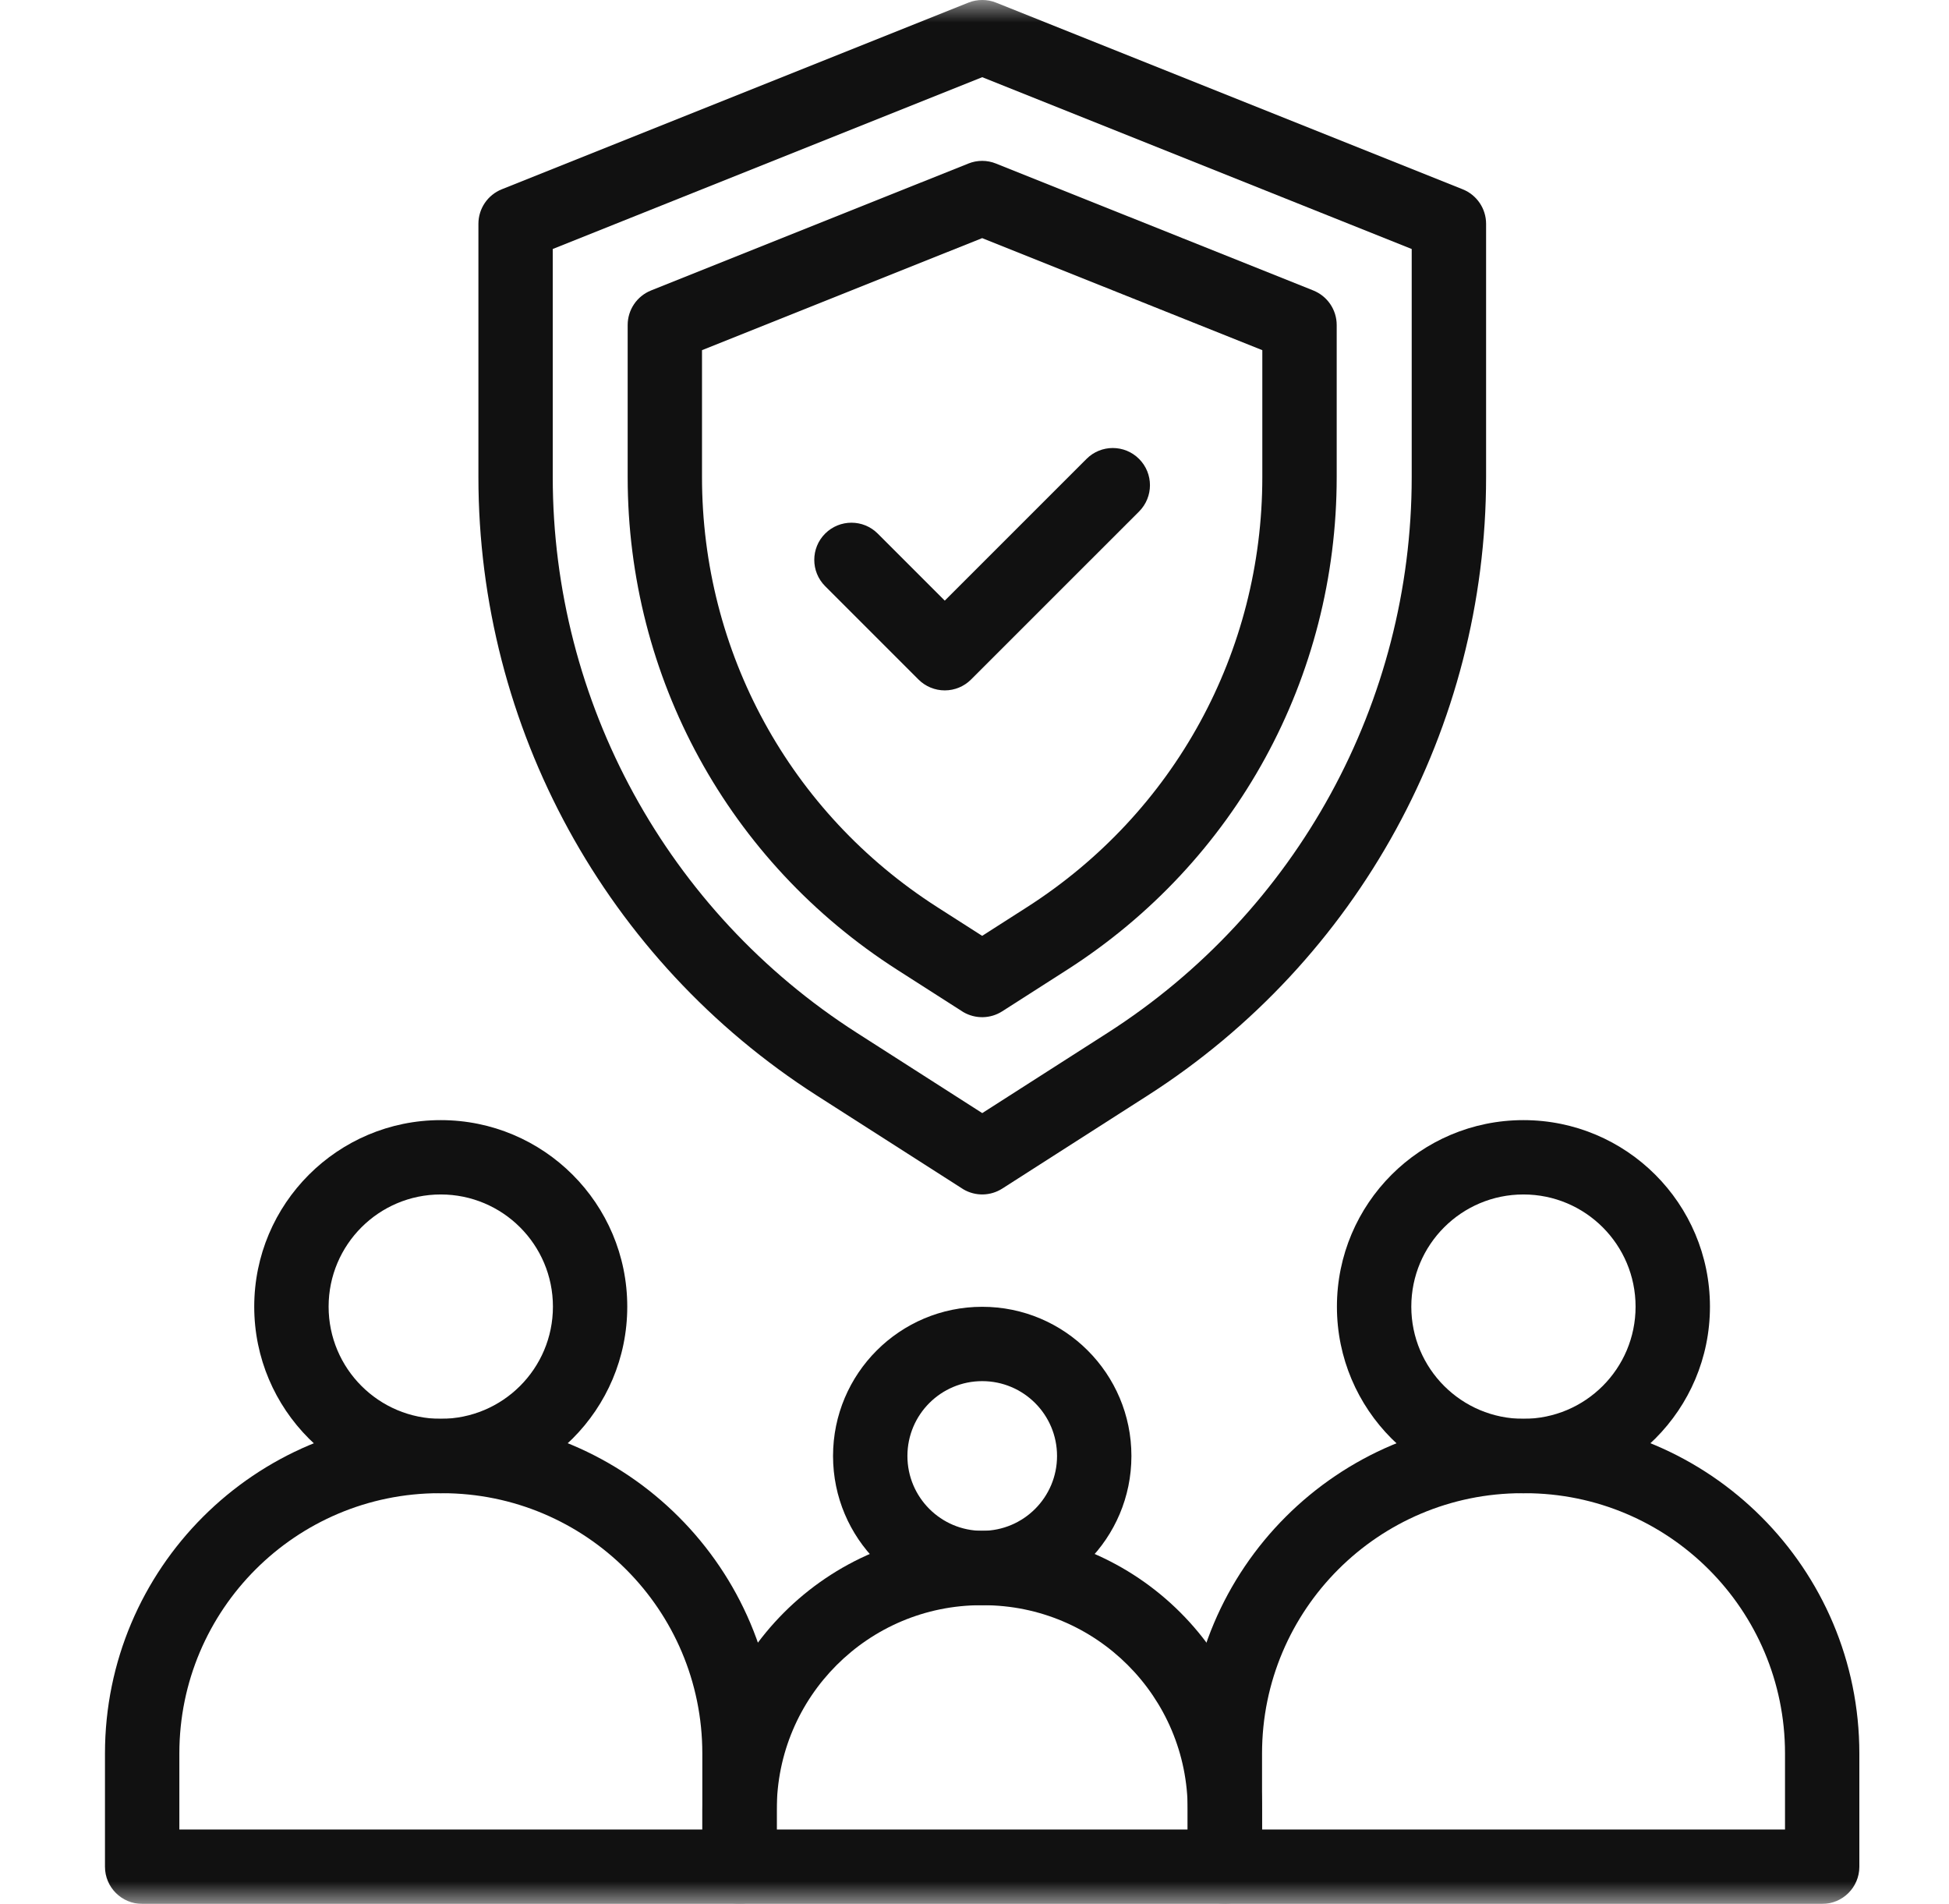 <?xml version="1.0" encoding="UTF-8"?>
<svg xmlns="http://www.w3.org/2000/svg" width="43" height="42" viewBox="0 0 43 42" fill="none">
  <mask id="mask0_12014_7970" style="mask-type:luminance" maskUnits="userSpaceOnUse" x="0" y="0" width="43" height="42">
    <path d="M0.668 3.8147e-06H42.668V42H0.668V3.8147e-06Z" fill="white"></path>
  </mask>
  <g mask="url(#mask0_12014_7970)">
    <path d="M31.146 10.523C31.146 15.488 28.616 20.11 24.435 22.786L21.671 24.555L18.907 22.786C14.725 20.11 12.195 15.488 12.195 10.523V5.493L21.671 1.703L31.146 5.493V10.523ZM32.787 4.938C32.787 4.602 32.583 4.301 32.271 4.176L21.975 0.058C21.78 -0.02 21.562 -0.02 21.366 0.058L11.07 4.176C10.759 4.301 10.555 4.602 10.555 4.938V10.523C10.555 16.047 13.369 21.19 18.022 24.168L21.229 26.22L21.254 26.236C21.52 26.393 21.852 26.387 22.113 26.22L25.319 24.168H25.319C29.972 21.19 32.787 16.047 32.787 10.523V4.938Z" fill="#111111"></path>
    <path d="M27.85 10.524C27.85 14.386 25.91 17.931 22.657 20.013L21.669 20.645L20.681 20.013C17.428 17.931 15.488 14.386 15.488 10.524V7.725L21.669 5.253L27.85 7.725V10.524ZM29.491 7.17C29.491 6.834 29.286 6.533 28.975 6.408L21.974 3.608C21.778 3.529 21.56 3.529 21.364 3.608L14.363 6.408C14.052 6.533 13.848 6.834 13.848 7.17V10.524C13.848 14.945 16.073 19.012 19.797 21.395L21.227 22.31L21.252 22.326C21.518 22.482 21.85 22.477 22.111 22.31L23.541 21.395C27.265 19.012 29.491 14.945 29.491 10.524V7.17Z" fill="#111111"></path>
    <path d="M20.844 15.23C21.062 15.23 21.27 15.144 21.424 14.99L25.131 11.284C25.451 10.963 25.451 10.444 25.131 10.124C24.811 9.803 24.291 9.803 23.971 10.124L20.844 13.25L19.365 11.771C19.045 11.451 18.526 11.451 18.205 11.771C17.885 12.091 17.885 12.611 18.205 12.931L20.264 14.99C20.418 15.144 20.627 15.23 20.844 15.23Z" fill="#111111"></path>
    <path d="M15.495 40.359H3.957V38.682C3.957 35.511 6.528 32.94 9.699 32.94H9.753C12.924 32.94 15.495 35.511 15.495 38.682V40.359ZM17.136 38.682C17.136 34.605 13.83 31.299 9.753 31.299H9.699C5.622 31.299 2.316 34.605 2.316 38.682V41.18C2.316 41.633 2.684 42 3.137 42H16.315C16.768 42 17.136 41.633 17.136 41.18V38.682Z" fill="#111111"></path>
    <path d="M12.199 28.825C12.199 30.191 11.091 31.299 9.724 31.299C8.358 31.299 7.25 30.191 7.25 28.825C7.25 27.458 8.358 26.35 9.724 26.35C11.091 26.35 12.199 27.458 12.199 28.825ZM13.839 28.825C13.839 26.552 11.997 24.71 9.724 24.71C7.452 24.71 5.609 26.552 5.609 28.825C5.609 31.097 7.452 32.94 9.724 32.94C11.997 32.939 13.839 31.097 13.839 28.825Z" fill="#111111"></path>
    <path d="M39.382 40.359H27.844V38.682C27.844 35.511 30.415 32.94 33.586 32.94H33.639C36.811 32.94 39.382 35.511 39.382 38.682V40.359ZM41.022 38.682C41.022 34.605 37.717 31.299 33.639 31.299H33.586C29.508 31.299 26.203 34.605 26.203 38.682V41.18C26.203 41.633 26.57 42 27.023 42H40.202C40.655 42 41.022 41.633 41.022 41.18V38.682Z" fill="#111111"></path>
    <path d="M36.085 28.825C36.085 30.191 34.978 31.299 33.611 31.299C32.244 31.299 31.137 30.191 31.137 28.825C31.137 27.458 32.244 26.35 33.611 26.35C34.978 26.35 36.085 27.458 36.085 28.825ZM37.726 28.825C37.726 26.552 35.884 24.71 33.611 24.71C31.338 24.71 29.496 26.552 29.496 28.825C29.496 31.097 31.338 32.94 33.611 32.94C35.884 32.939 37.726 31.097 37.726 28.825Z" fill="#111111"></path>
    <path d="M26.204 40.359H17.137V39.922C17.137 37.431 19.157 35.411 21.648 35.411H21.692C24.184 35.411 26.204 37.431 26.204 39.922V40.359ZM27.844 39.922C27.844 36.525 25.09 33.77 21.692 33.77H21.648C18.25 33.77 15.496 36.525 15.496 39.922V41.18C15.496 41.633 15.863 42 16.316 42H27.024C27.477 42 27.844 41.633 27.844 41.18V39.922Z" fill="#111111"></path>
    <path d="M23.321 32.119C23.321 33.031 22.582 33.77 21.67 33.77C20.759 33.77 20.02 33.031 20.02 32.119C20.02 31.207 20.759 30.468 21.67 30.468C22.582 30.468 23.321 31.207 23.321 32.119ZM24.962 32.119C24.962 30.301 23.488 28.828 21.67 28.828C19.852 28.828 18.379 30.301 18.379 32.119C18.379 33.937 19.852 35.41 21.67 35.41C23.488 35.41 24.962 33.937 24.962 32.119Z" fill="#111111"></path>
  </g>
</svg>
